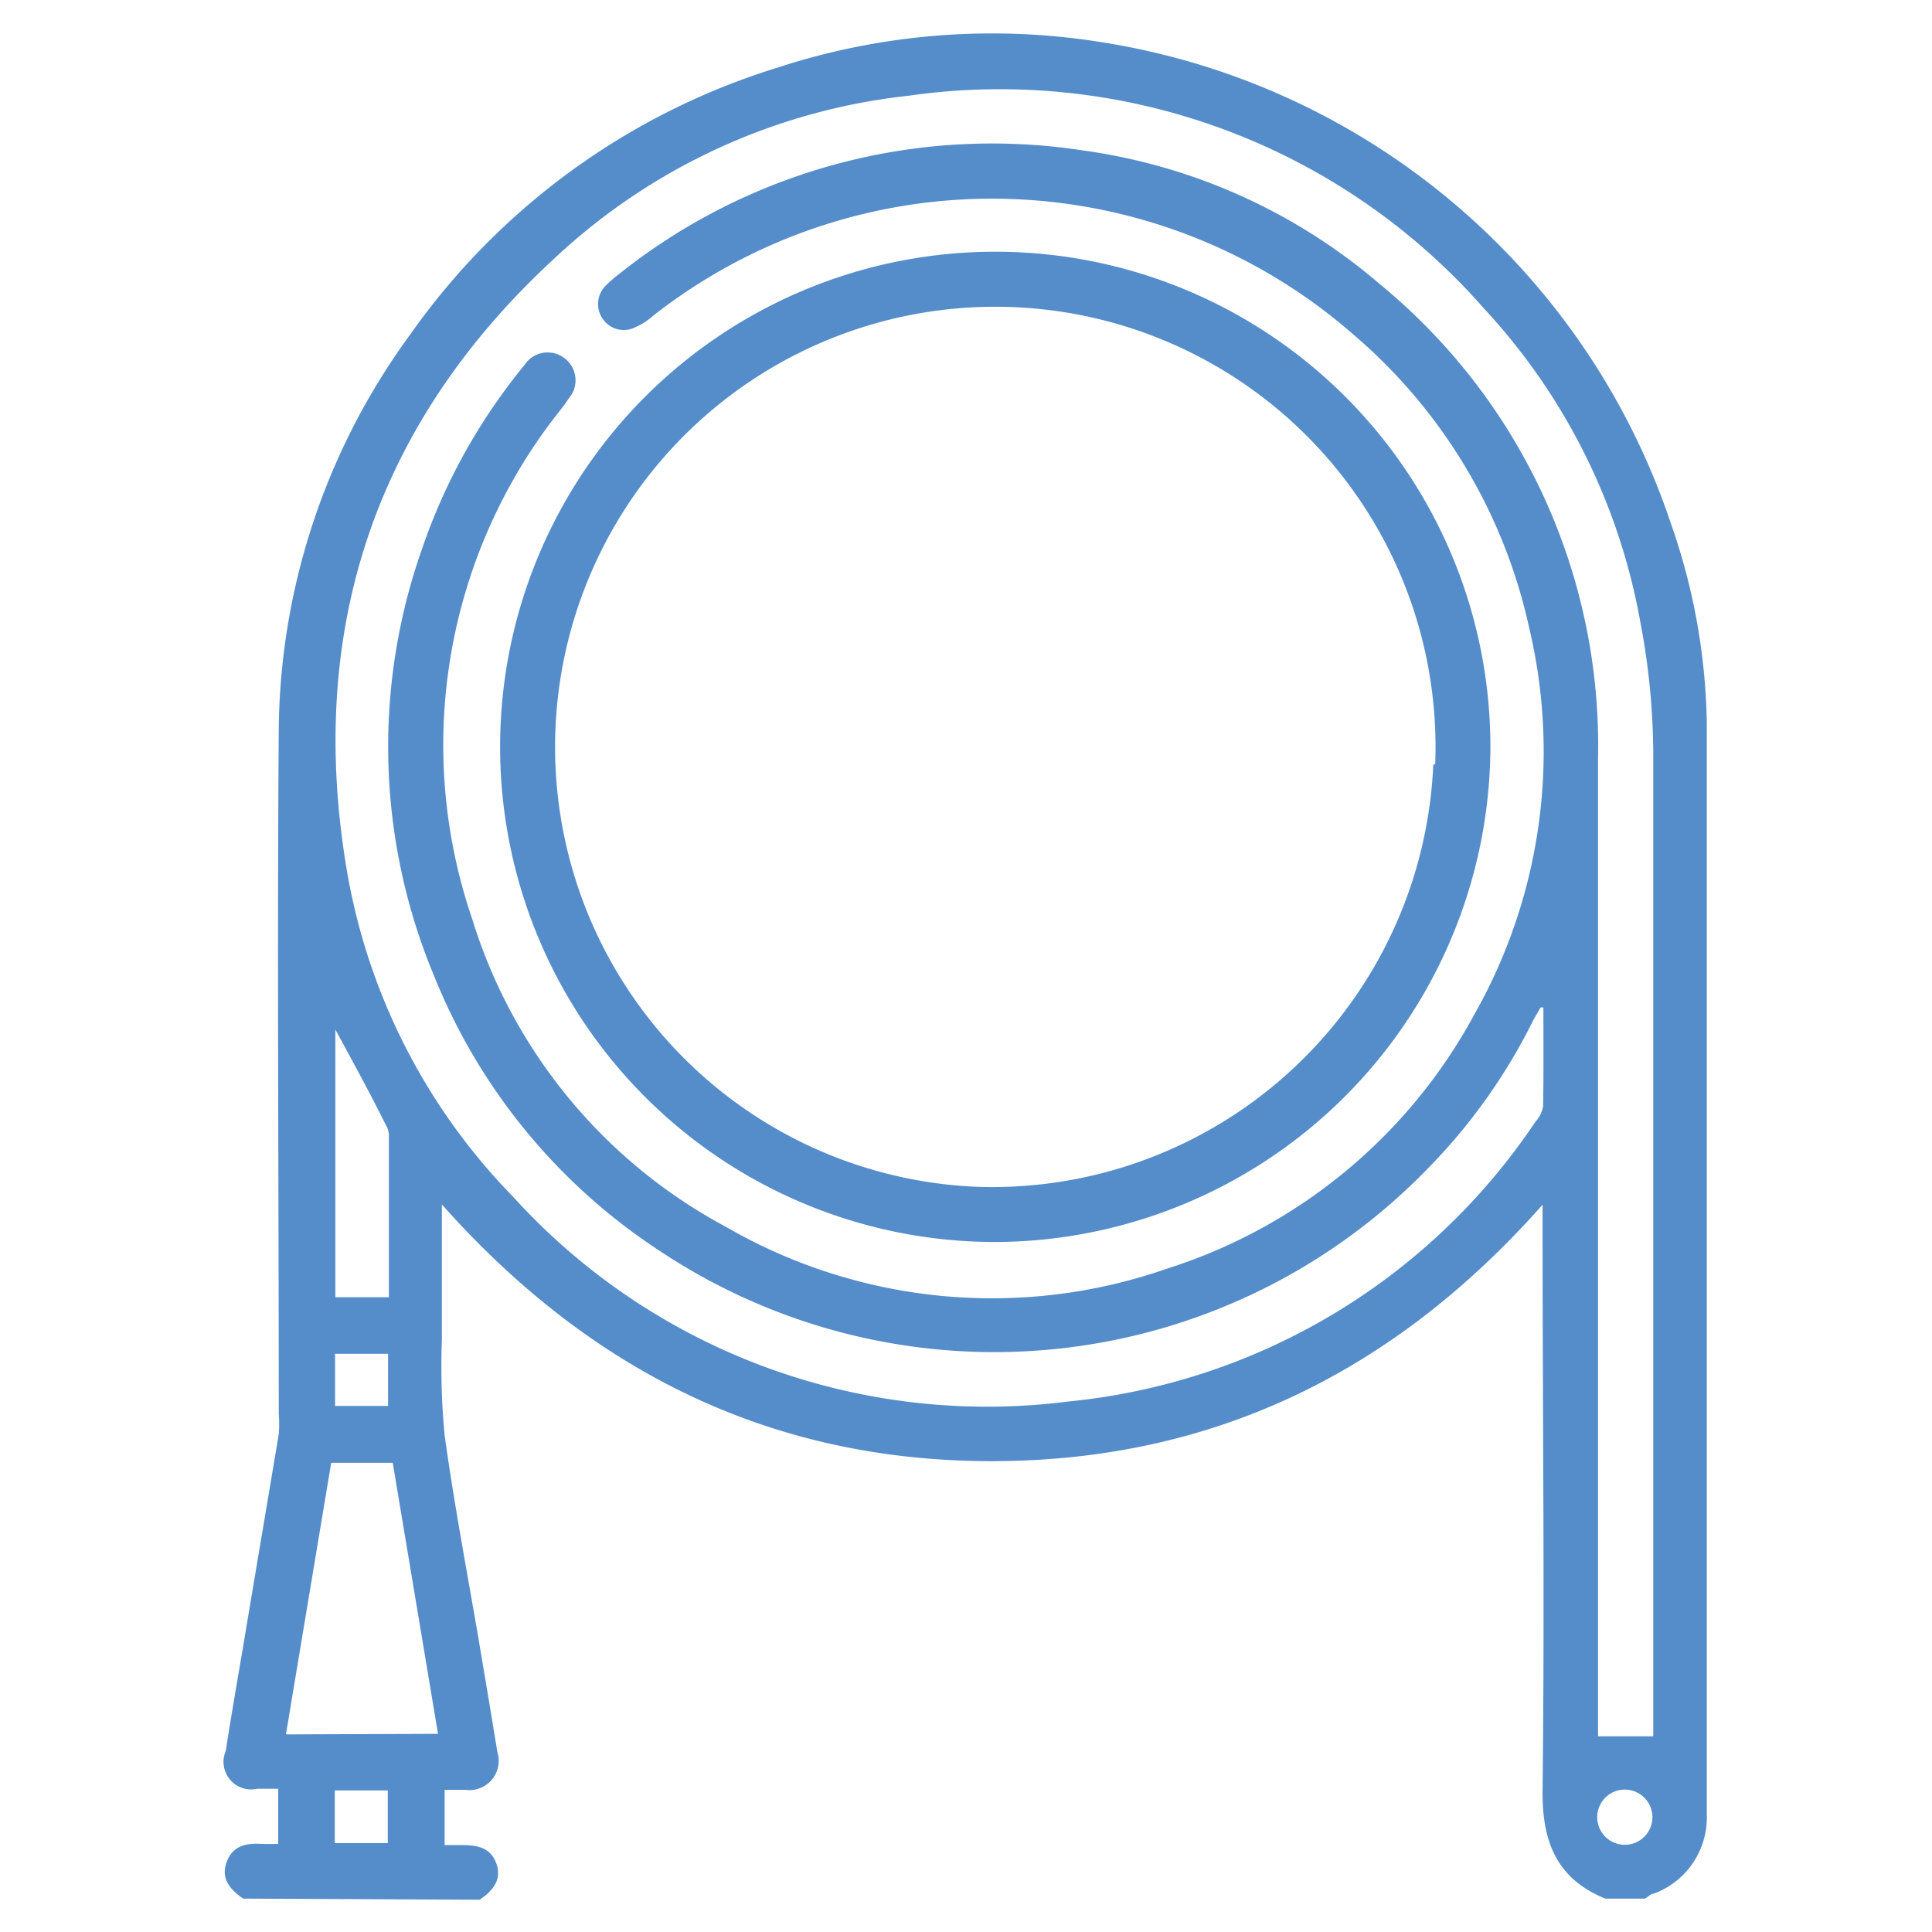 <svg xmlns="http://www.w3.org/2000/svg" id="Layer_1" data-name="Layer 1" viewBox="0 0 70 70"><defs><style>.cls-1{fill:#558dca;}</style></defs><path class="cls-1" d="M8.81,68.79c-.46-.32-.82-.71-.6-1.32s.73-.7,1.3-.66h.57v-2H9.32a1,1,0,0,1-1.14-1.37c.21-1.36.45-2.72.68-4.09.41-2.46.83-4.93,1.24-7.39a4.46,4.46,0,0,0,0-.73c0-8.28-.06-16.57,0-24.86a24.57,24.57,0,0,1,4.77-14.26A25.43,25.43,0,0,1,28.14,2.46a25,25,0,0,1,11.78-.93A26,26,0,0,1,60.53,18.94a22.85,22.85,0,0,1,1.31,7.22c0,13.19,0,26.38,0,39.57a2.94,2.94,0,0,1-1.92,2.88c-.11,0-.21.12-.32.18H58.16c-1.76-.72-2.29-2.06-2.27-3.92.08-6.81,0-13.62,0-20.44v-.78c-5.4,6.1-12,9.3-20,9.29s-14.53-3.28-19.88-9.3v4.91A26.16,26.16,0,0,0,16.11,52c.34,2.47.81,4.93,1.23,7.39.23,1.37.46,2.73.68,4.09a1.06,1.06,0,0,1-1.15,1.37h-.76v2h.57c.57,0,1.08.06,1.3.66s-.13,1-.6,1.32ZM55.92,36.5l-.1,0-.25.43a20.86,20.86,0,0,1-3.84,5.41,21.87,21.87,0,0,1-27.8,3,21.44,21.44,0,0,1-8.21-10,21.55,21.55,0,0,1-.43-15.45A21.35,21.35,0,0,1,19,13.23,1,1,0,0,1,20.48,13a1,1,0,0,1,.14,1.42c-.23.35-.51.67-.75,1A19.48,19.48,0,0,0,17.1,33.27a19,19,0,0,0,9.2,11.18,19.25,19.25,0,0,0,16,1.51,19.28,19.28,0,0,0,11.11-9.19,19.34,19.34,0,0,0,2-14A19.42,19.42,0,0,0,49,12.09a19.88,19.88,0,0,0-25.36-.63,2.34,2.34,0,0,1-.61.39.92.92,0,0,1-1.18-.28A.94.94,0,0,1,22,10.3a4,4,0,0,1,.44-.38A21.67,21.67,0,0,1,39.23,5.45,20.87,20.87,0,0,1,50,10.3,21.63,21.63,0,0,1,57.9,27.49V62.91h2v-.45c0-11.73,0-23.45,0-35.17a25.75,25.75,0,0,0-.46-4.71,22.51,22.51,0,0,0-5.67-11.4A23.33,23.33,0,0,0,32.91,3.47a22.26,22.26,0,0,0-12.83,5.9c-6.51,6-9,13.51-7.5,22.24a22.26,22.26,0,0,0,6,11.74,23.19,23.19,0,0,0,20.12,7.43A23.08,23.08,0,0,0,55.62,40.66a1.19,1.19,0,0,0,.29-.57C55.93,38.89,55.92,37.69,55.92,36.5ZM15.87,62.82,14.23,53H12l-1.64,9.84ZM12.15,37.3V47h1.94V41.12A.68.68,0,0,0,14,40.8C13.43,39.65,12.8,38.5,12.15,37.3Zm1.91,11.75H12.14v1.89h1.92ZM12.13,66.78h1.92V64.87H12.13Zm47.74-.94a1,1,0,1,0-2,0,1,1,0,0,0,2,0Z"></path><path class="cls-1" d="M36,45a17.94,17.94,0,1,1,18-17.92A18,18,0,0,1,36,45Zm16-17.32A15.95,15.95,0,1,0,35.39,43,16,16,0,0,0,51.93,27.71Z"></path></svg>